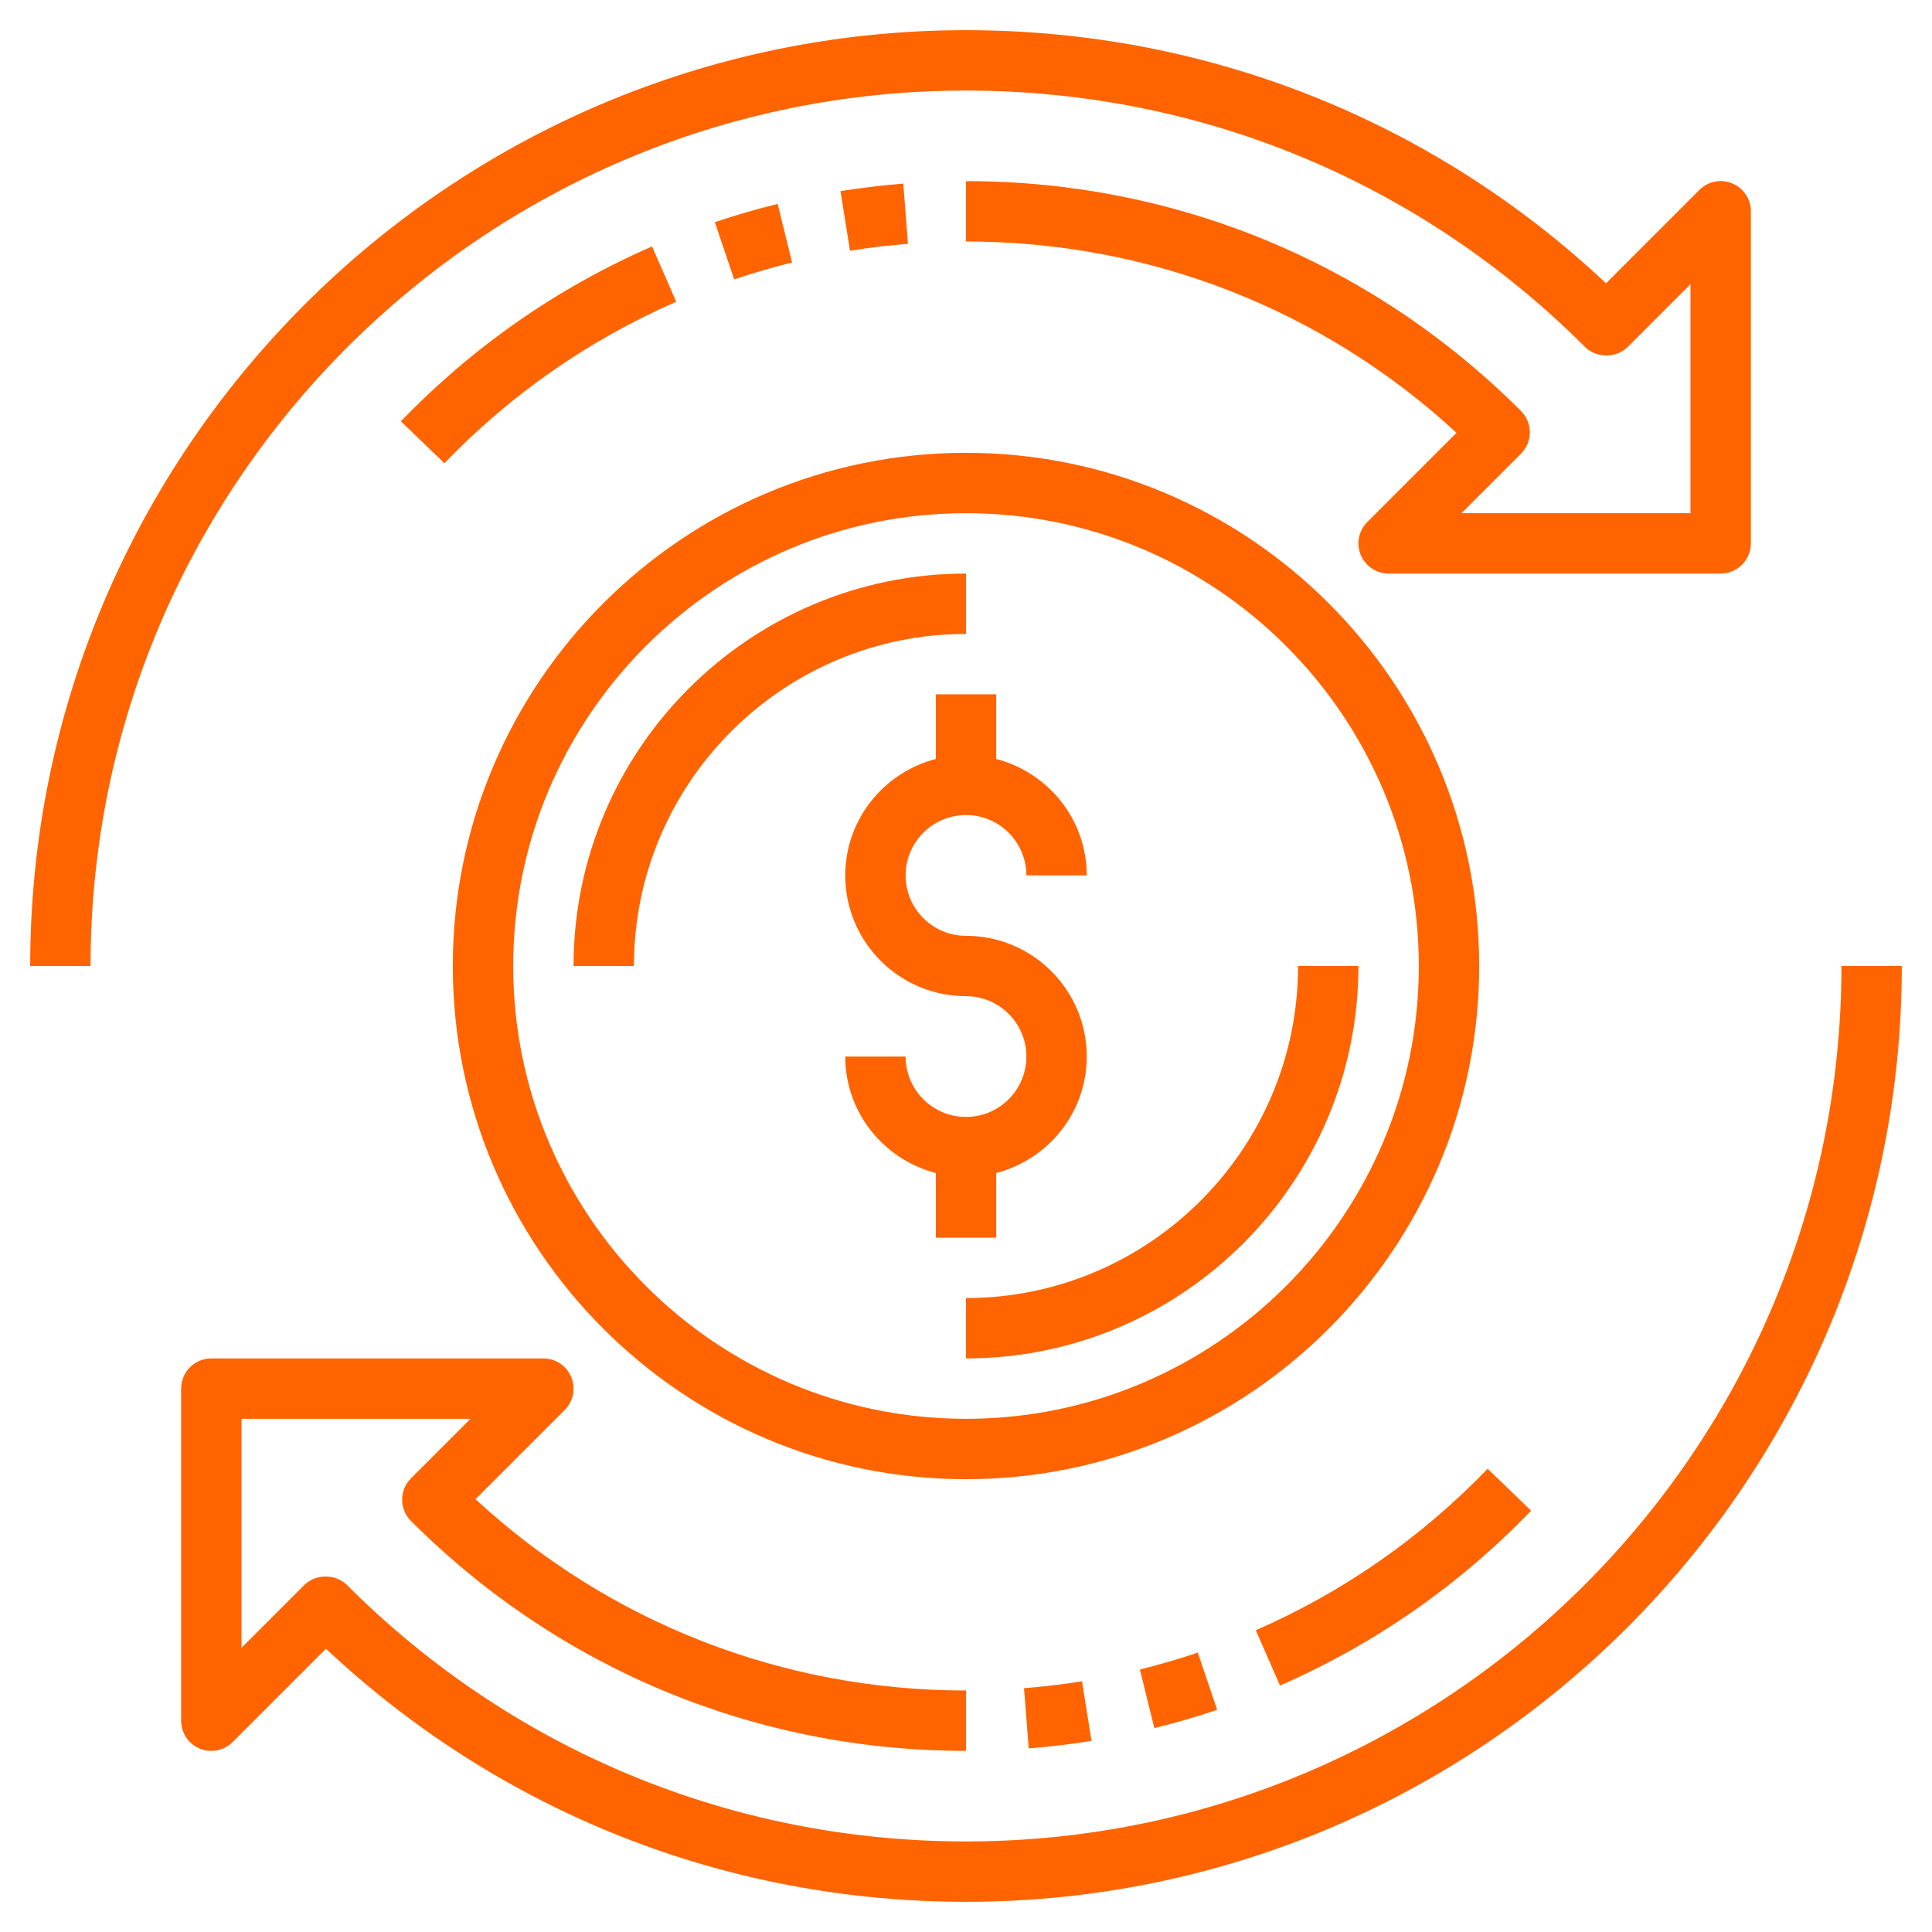 <?xml version="1.0" encoding="UTF-8"?> <svg xmlns="http://www.w3.org/2000/svg" xmlns:xlink="http://www.w3.org/1999/xlink" xmlns:svgjs="http://svgjs.com/svgjs" width="512" height="512" x="0" y="0" viewBox="0 0 64 64" style="enable-background:new 0 0 512 512" xml:space="preserve" class=""> <g> <g xmlns="http://www.w3.org/2000/svg"> <path d="m33 38.858c1.72-.447 3-1.999 3-3.858 0-2.206-1.794-4-4-4-1.103 0-2-.897-2-2s.897-2 2-2 2 .897 2 2h2c0-1.859-1.28-3.411-3-3.858v-2.142h-2v2.142c-1.72.447-3 1.999-3 3.858 0 2.206 1.794 4 4 4 1.103 0 2 .897 2 2s-.897 2-2 2-2-.897-2-2h-2c0 1.859 1.28 3.411 3 3.858v2.142h2z" fill="#ff6400" data-original="#000000" class=""></path> <path d="m32 19c-7.168 0-13 5.832-13 13h2c0-6.065 4.935-11 11-11z" fill="#ff6400" data-original="#000000" class=""></path> <path d="m43 32c0 6.065-4.935 11-11 11v2c7.168 0 13-5.832 13-13z" fill="#ff6400" data-original="#000000" class=""></path> <path d="m21.6 8.164c-3.135 1.369-5.934 3.318-8.319 5.792l1.439 1.389c2.203-2.284 4.787-4.084 7.681-5.349z" fill="#ff6400" data-original="#000000" class=""></path> <path d="m25.761 6.754c-.704.173-1.404.377-2.082.606l.642 1.895c.624-.211 1.27-.399 1.918-.56z" fill="#ff6400" data-original="#000000" class=""></path> <path d="m29.922 6.082c-.683.054-1.383.138-2.08.249l.316 1.975c.644-.104 1.29-.181 1.92-.229z" fill="#ff6400" data-original="#000000" class=""></path> <path d="m32 3c7.747 0 15.029 3.017 20.506 8.494.375.375 1.039.375 1.414 0l2.08-2.08v7.586h-7.586l1.971-1.971c.391-.391.391-1.023 0-1.414-4.911-4.911-11.44-7.615-18.385-7.615v2c6.076 0 11.808 2.243 16.249 6.337l-2.956 2.956c-.286.286-.372.716-.217 1.09s.52.617.924.617h11c.552 0 1-.447 1-1v-11c0-.404-.244-.77-.617-.924-.376-.157-.804-.07-1.09.217l-3.091 3.091c-5.765-5.414-13.255-8.384-21.202-8.384-17.093 0-31 13.906-31 31h2c0-15.99 13.009-29 29-29z" fill="#ff6400" data-original="#000000" class=""></path> <path d="m50.72 50.044-1.439-1.389c-2.203 2.284-4.787 4.084-7.681 5.349l.801 1.832c3.135-1.369 5.933-3.318 8.319-5.792z" fill="#ff6400" data-original="#000000" class=""></path> <path d="m38.239 57.246c.704-.173 1.404-.377 2.082-.606l-.642-1.895c-.624.211-1.27.399-1.918.56z" fill="#ff6400" data-original="#000000" class=""></path> <path d="m34.078 57.918c.683-.054 1.383-.138 2.08-.249l-.316-1.975c-.644.104-1.29.181-1.92.229z" fill="#ff6400" data-original="#000000" class=""></path> <path d="m61 32c0 15.99-13.009 29-29 29-7.747 0-15.029-3.017-20.506-8.494-.375-.375-1.039-.375-1.414 0l-2.08 2.08v-7.586h7.586l-1.971 1.971c-.391.391-.391 1.023 0 1.414 4.911 4.911 11.44 7.615 18.385 7.615v-2c-6.076 0-11.808-2.243-16.249-6.337l2.956-2.956c.286-.286.372-.716.217-1.09s-.52-.617-.924-.617h-11c-.552 0-1 .447-1 1v11c0 .404.244.77.617.924.374.156.804.069 1.09-.217l3.091-3.091c5.765 5.414 13.255 8.384 21.202 8.384 17.093 0 31-13.906 31-31z" fill="#ff6400" data-original="#000000" class=""></path> <path d="m49 32c0-9.374-7.626-17-17-17s-17 7.626-17 17 7.626 17 17 17 17-7.626 17-17zm-17 15c-8.271 0-15-6.729-15-15s6.729-15 15-15 15 6.729 15 15-6.729 15-15 15z" fill="#ff6400" data-original="#000000" class=""></path> </g> </g> </svg> 